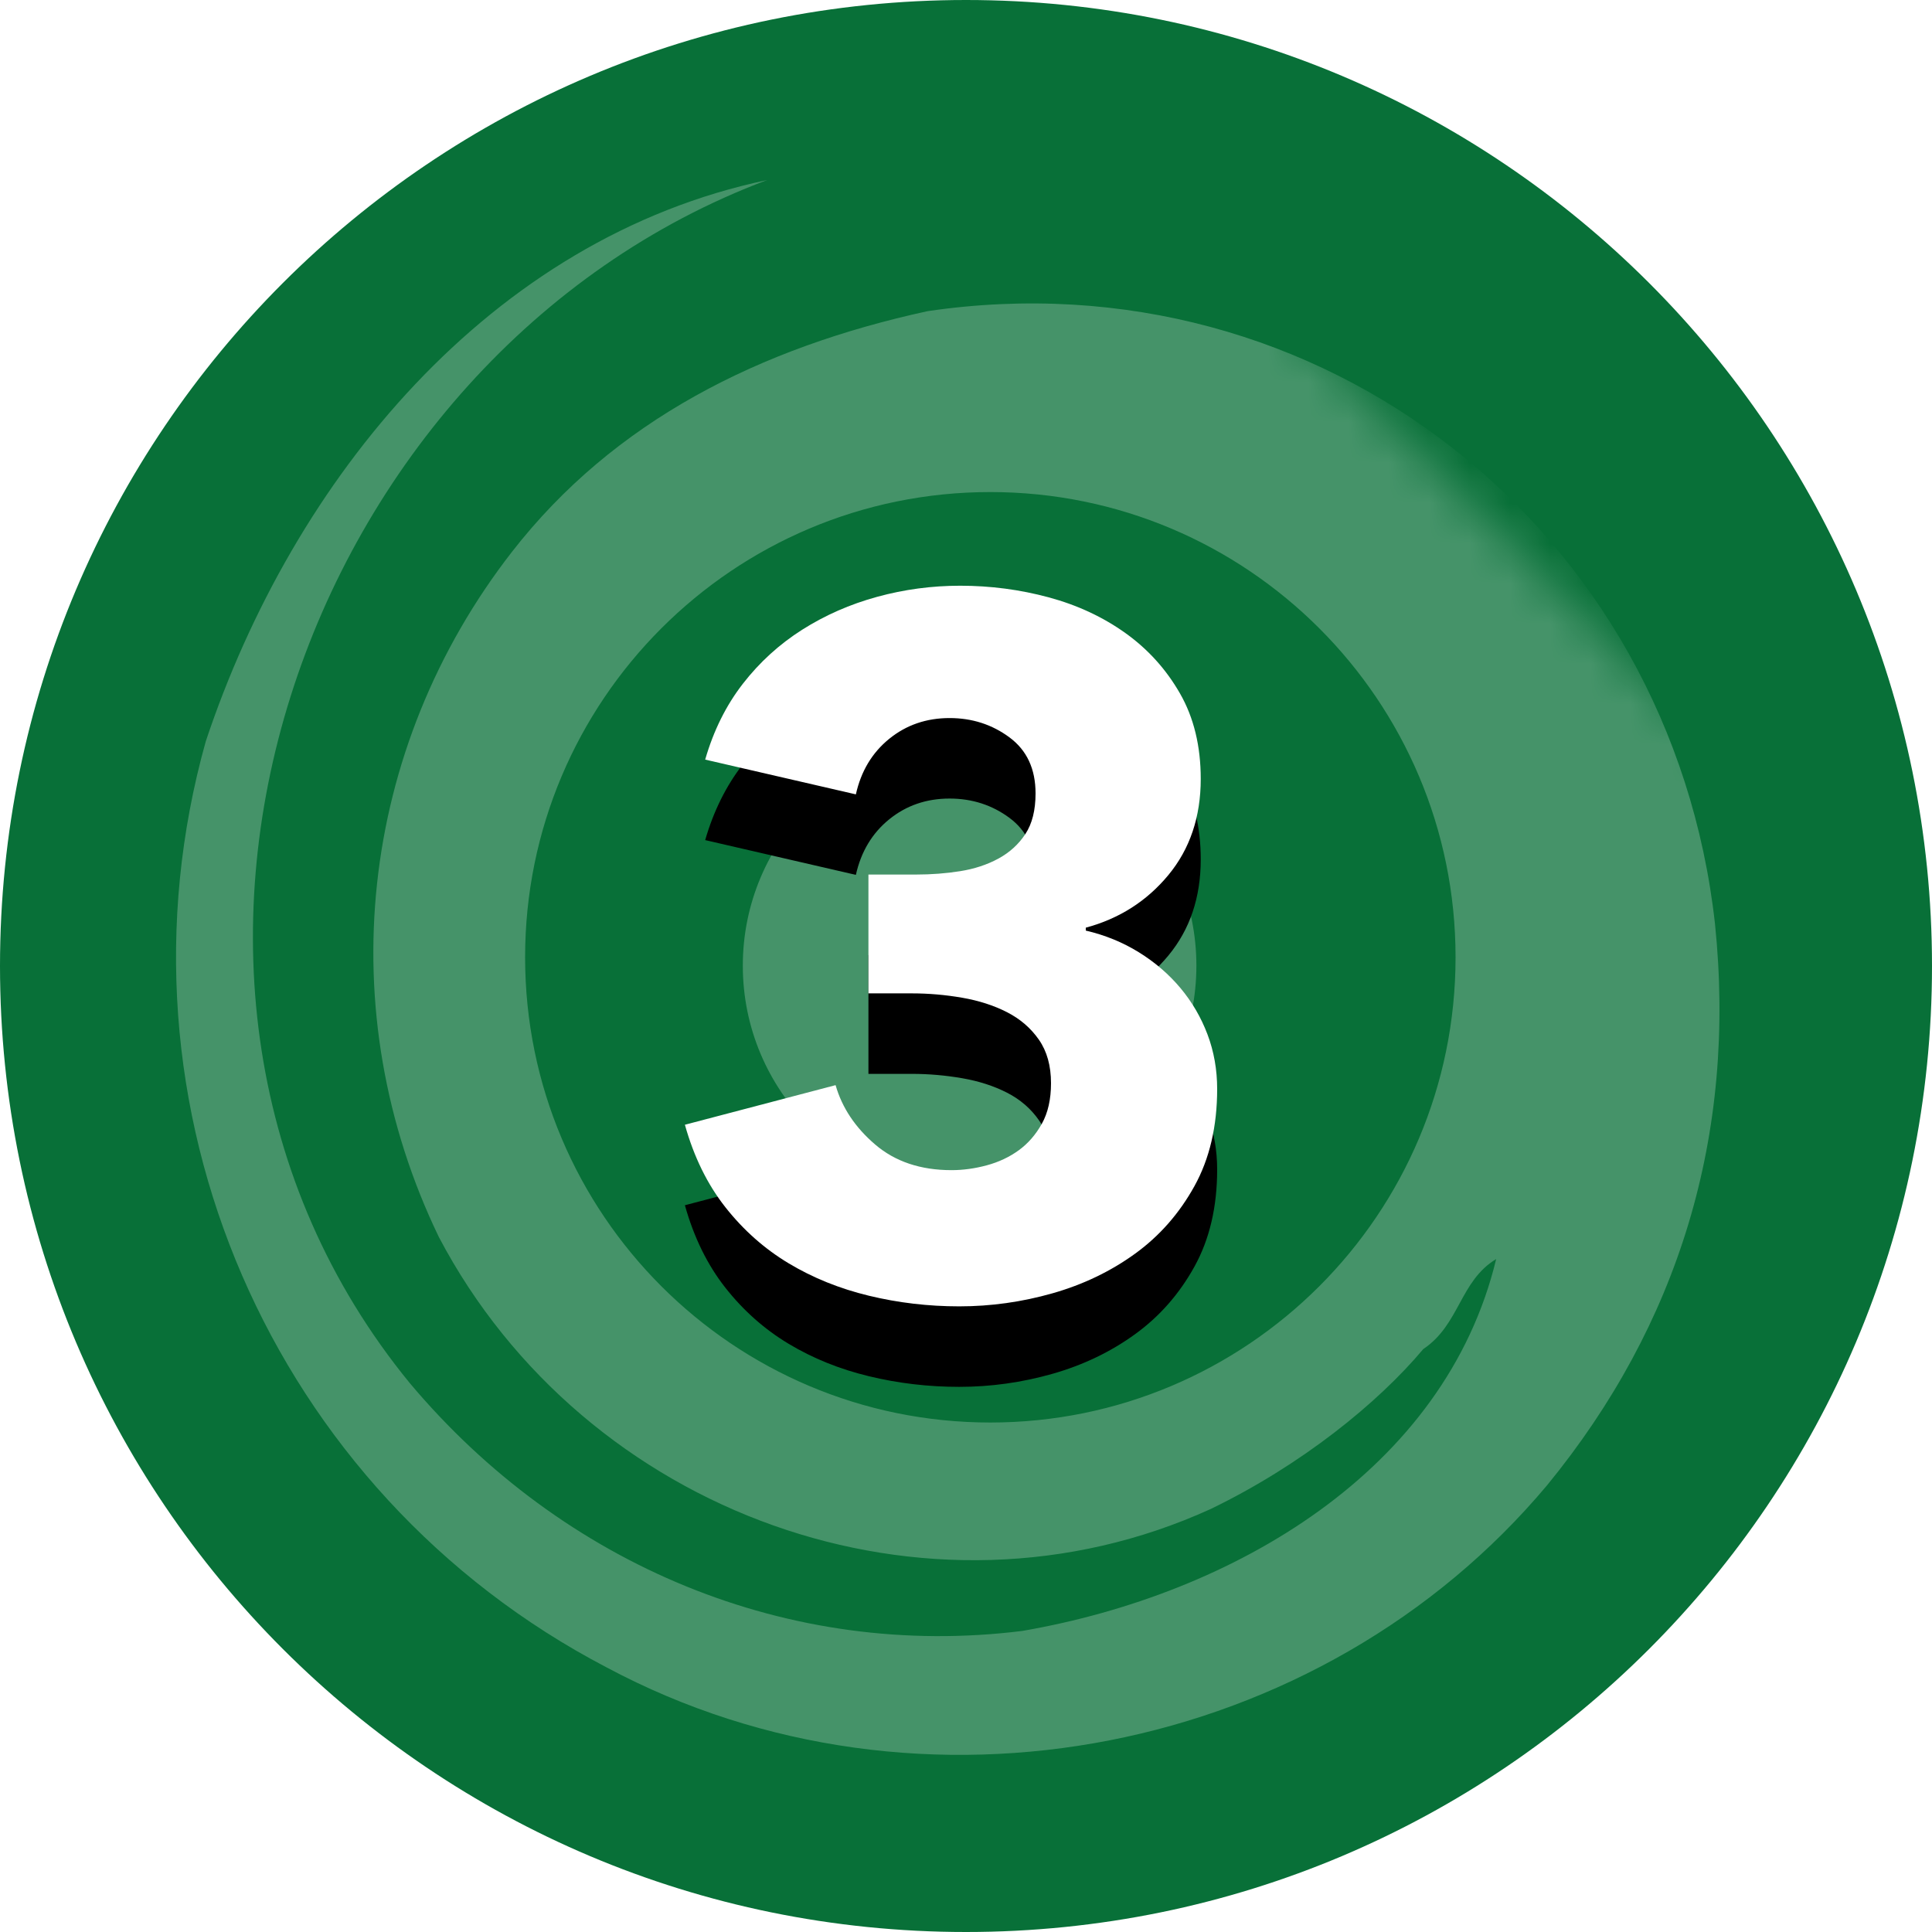 <?xml version="1.0" encoding="UTF-8"?> <svg xmlns="http://www.w3.org/2000/svg" xmlns:xlink="http://www.w3.org/1999/xlink" width="48px" height="48px" viewBox="0 0 48 48"><!-- Generator: Sketch 61 (89581) - https://sketch.com --><title>icon-number</title><desc>Created with Sketch.</desc><defs><path d="M24,0 C10.745,0 0,10.745 0,24 L0,24 C0,37.255 10.745,48 24,48 L24,48 C37.255,48 48,37.255 48,24 L48,24" id="path-1"></path><path d="M24,0 C10.745,0 0,10.745 0,24 L0,24 C0,37.255 10.745,48 24,48 L24,48 C37.255,48 48,37.255 48,24 L48,24" id="path-3"></path><path d="M23.832,32.456 C24.616,32.456 25.388,32.348 26.148,32.132 C26.908,31.916 27.592,31.588 28.2,31.148 C28.808,30.708 29.3,30.148 29.676,29.468 C30.052,28.788 30.24,27.984 30.24,27.056 C30.24,26.576 30.16,26.124 30,25.7 C29.84,25.276 29.616,24.892 29.328,24.548 C29.04,24.204 28.696,23.908 28.296,23.66 C27.896,23.412 27.456,23.232 26.976,23.12 L26.976,23.12 L26.976,23.048 C27.808,22.824 28.492,22.388 29.028,21.74 C29.564,21.092 29.832,20.296 29.832,19.352 C29.832,18.536 29.66,17.828 29.316,17.228 C28.972,16.628 28.52,16.128 27.96,15.728 C27.4,15.328 26.764,15.032 26.052,14.84 C25.34,14.648 24.608,14.552 23.856,14.552 C23.152,14.552 22.464,14.644 21.792,14.828 C21.12,15.012 20.5,15.284 19.932,15.644 C19.364,16.004 18.872,16.452 18.456,16.988 C18.04,17.524 17.728,18.152 17.52,18.872 L17.52,18.872 L21.264,19.736 C21.392,19.16 21.668,18.7 22.092,18.356 C22.516,18.012 23.016,17.84 23.592,17.84 C24.152,17.84 24.648,18 25.08,18.32 C25.512,18.64 25.728,19.104 25.728,19.712 C25.728,20.128 25.644,20.464 25.476,20.72 C25.308,20.976 25.084,21.18 24.804,21.332 C24.524,21.484 24.208,21.588 23.856,21.644 C23.504,21.7 23.136,21.728 22.752,21.728 L22.752,21.728 L21.576,21.728 L21.576,24.68 L22.656,24.68 C23.072,24.68 23.488,24.716 23.904,24.788 C24.32,24.86 24.692,24.98 25.02,25.148 C25.348,25.316 25.612,25.544 25.812,25.832 C26.012,26.12 26.112,26.48 26.112,26.912 C26.112,27.312 26.036,27.648 25.884,27.92 C25.732,28.192 25.54,28.412 25.308,28.58 C25.076,28.748 24.812,28.872 24.516,28.952 C24.22,29.032 23.928,29.072 23.64,29.072 C22.872,29.072 22.24,28.86 21.744,28.436 C21.248,28.012 20.92,27.52 20.76,26.96 L20.76,26.96 L17.016,27.944 C17.24,28.744 17.576,29.428 18.024,29.996 C18.472,30.564 18.996,31.028 19.596,31.388 C20.196,31.748 20.86,32.016 21.588,32.192 C22.316,32.368 23.064,32.456 23.832,32.456 Z" id="path-5"></path><filter x="-75.6%" y="-44.7%" width="251.2%" height="211.7%" id="filter-6"><feOffset dx="0" dy="2" in="SourceAlpha" result="shadowOffsetOuter1"></feOffset><feGaussianBlur stdDeviation="3" in="shadowOffsetOuter1" result="shadowBlurOuter1"></feGaussianBlur><feColorMatrix values="0 0 0 0 0 0 0 0 0 0 0 0 0 0 0 0 0 0 0.5 0" type="matrix" in="shadowBlurOuter1"></feColorMatrix></filter></defs><g id="Ui::Homepage" stroke="none" stroke-width="1" fill="none" fill-rule="evenodd"><g id="Design::Desktop-Nav-What" transform="translate(-88, -281)"><g id="navigation" transform="translate(54, 16)"><g id="background"><g id="goal-1-copy-2" transform="translate(34, 265)"><g id="icon-number"><path d="M48,24 C48,37.255 37.255,48 24,48 C10.745,48 0,37.255 0,24 C0,10.745 10.745,0 24,0 C37.255,0 48,10.745 48,24" id="Fill-1" fill="#087038"></path><g id="Group-9" opacity="0.247"><g id="Group-5"><mask id="mask-2" fill="white"><use xlink:href="#path-1"></use></mask><g id="Clip-4"></g><path d="M24.604,35.342 C18.221,35.342 13.046,30.167 13.046,23.783 C13.046,17.4 18.221,12.225 24.604,12.225 C30.988,12.225 36.163,17.4 36.163,23.783 C36.163,30.167 30.988,35.342 24.604,35.342 M38.441,36.896 C41.702,32.912 43.151,28.202 42.608,22.949 C41.52,13.168 32.828,6.285 23.044,7.731 C18.878,8.639 15.255,10.451 12.72,13.71 C8.915,18.602 8.191,25.121 10.906,30.739 C14.53,37.622 23.044,40.7 30.085,37.488 C32.336,36.398 34.233,34.861 35.361,33.517 C36.267,32.912 36.267,31.825 37.172,31.281 C35.906,36.535 30.651,39.613 25.399,40.52 C19.602,41.243 13.986,38.89 10.181,34.363 C2.031,24.399 7.466,8.821 19.059,4.473 C12.174,5.921 7.284,11.899 5.112,18.42 C2.575,27.479 6.739,37.077 15.073,41.427 C22.863,45.592 32.828,43.599 38.441,36.896" id="Fill-3" fill="#FFFFFF" mask="url(#mask-2)"></path></g><g id="Group-8"><mask id="mask-4" fill="white"><use xlink:href="#path-3"></use></mask><g id="Clip-7"></g><path d="M18.455,23.992 C18.455,20.881 20.978,18.358 24.089,18.358 C27.201,18.358 29.724,20.881 29.724,23.992 C29.724,27.104 27.201,29.628 24.089,29.628 C20.978,29.628 18.455,27.104 18.455,23.992" id="Fill-6" fill="#FFFFFF" mask="url(#mask-4)"></path></g></g><g id="3" fill-rule="nonzero"><use fill="black" fill-opacity="1" filter="url(#filter-6)" xlink:href="#path-5"></use><use fill="#FFFFFF" xlink:href="#path-5"></use></g></g></g></g></g></g></g></svg> 